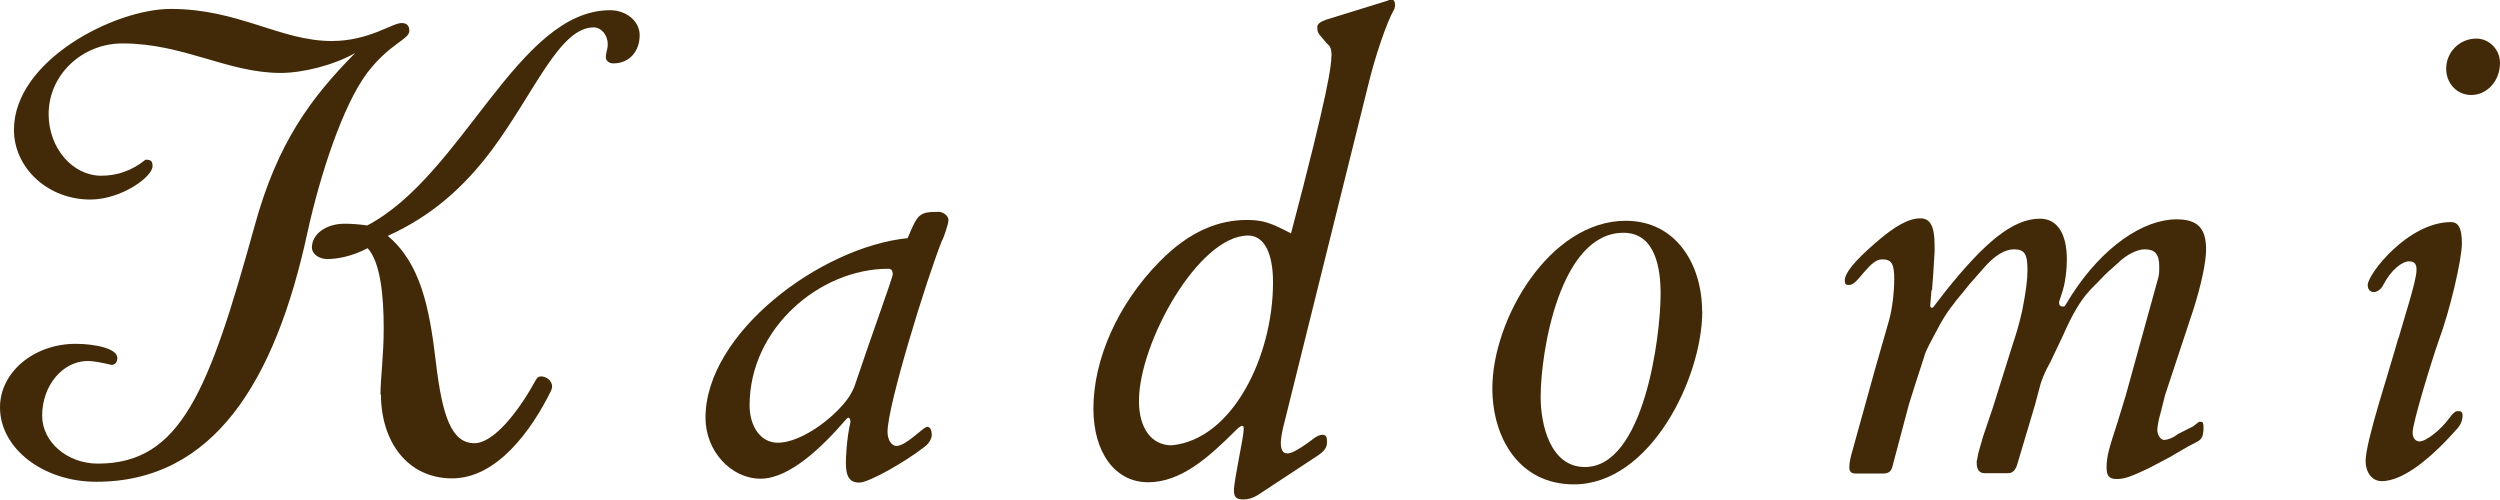 <?xml version="1.0" encoding="UTF-8"?>
<svg id="_レイヤー_2" data-name="レイヤー 2" xmlns="http://www.w3.org/2000/svg" viewBox="0 0 154.22 30.83">
  <defs>
    <style>
      .cls-1 {
        fill: #422a08;
      }
    </style>
  </defs>
  <g id="_レイヤー_1-2" data-name="レイヤー 1">
    <g>
      <path class="cls-1" d="M5.94,29.72c-3.28,0-5.94-2.06-5.94-4.59,0-2.18,2.1-3.92,4.67-3.92,1.15,0,2.57.28,2.57.87,0,.28-.16.43-.36.43-.47-.11-1.07-.24-1.47-.24-1.54,0-2.81,1.51-2.81,3.37,0,1.62,1.54,2.96,3.44,2.96,5.11,0,6.85-4.47,9.66-14.64,1.42-5.18,3.48-7.92,6.21-10.69-1.3.75-3.24,1.23-4.59,1.23-3.29,0-5.98-1.82-9.77-1.82-2.49,0-4.55,1.94-4.55,4.36,0,2.09,1.47,3.8,3.25,3.8.99,0,1.9-.32,2.73-.99.32,0,.43.08.43.4,0,.67-1.94,2.06-3.84,2.06-2.61,0-4.71-1.94-4.71-4.31C.87,3.72,7.08.55,10.53.55c4.19,0,6.77,1.98,9.93,1.98,2.3,0,3.72-1.11,4.32-1.11.31,0,.47.16.47.48,0,.55-1.19.75-2.61,2.61-1.5,2.02-2.89,6.25-3.68,9.86-1.98,9.14-5.78,15.35-13.02,15.35ZM23.47,24.34c0-.95.2-2.45.2-4.08,0-2.02-.2-4.08-.99-4.95-.99.52-1.9.67-2.49.67-.52,0-.95-.32-.95-.71,0-.83.87-1.47,2.02-1.47.44,0,.95.04,1.39.11C28.57,10.8,31.94.63,37.64.63c.99,0,1.82.67,1.82,1.54,0,.99-.63,1.74-1.62,1.74-.28,0-.47-.16-.47-.4s.12-.48.12-.79c0-.55-.39-1.03-.87-1.03-2.1,0-3.64,4-6.25,7.52-1.7,2.29-3.72,4.11-6.45,5.34,2.02,1.7,2.57,4.4,2.97,7.8.4,3.4.99,4.99,2.38,4.99,1.15,0,2.65-1.86,3.68-3.72.16-.28.2-.4.44-.4.28,0,.67.24.67.63,0,.08-.04.19-.08.28-1.19,2.41-3.32,5.38-6.09,5.38s-4.39-2.29-4.39-5.18Z"/>
      <path class="cls-1" d="M57.87,13.06c.24,0,.64.2.64.52,0,.2-.28,1.07-.4,1.26-.95,2.37-3.36,10.17-3.36,11.8,0,.48.24.87.55.87.6,0,1.66-1.18,1.9-1.18.2,0,.28.24.28.51,0,.16-.12.48-.43.71-1.15.91-3.44,2.22-4.04,2.22s-.83-.36-.83-1.23c0-.23.04-1.47.28-2.49,0-.16-.04-.28-.12-.28s-.12.08-.2.16c-1.34,1.55-3.4,3.6-5.22,3.6s-3.4-1.7-3.4-3.76c0-5.22,7.09-10.53,12.47-11.08.63-1.5.71-1.62,1.9-1.62ZM51.66,25.33c.47-.48.83-.91,1.07-1.55.99-2.97,2.34-6.65,2.34-6.85,0-.24-.08-.35-.28-.35-4.23,0-8.55,3.68-8.55,8.43,0,1.22.63,2.3,1.74,2.3s2.61-.91,3.68-1.98Z"/>
      <path class="cls-1" d="M82.14,3.48c0-.48-.08-.63-.28-.79l-.44-.52c-.12-.16-.16-.24-.16-.52,0-.16.2-.32.56-.44l3.72-1.15c.08-.04.2-.08.32-.08s.2.12.2.32c0,.04,0,.12-.04.24-.48.83-1.19,2.93-1.62,4.71l-5.19,20.9c-.08.27-.2.9-.2,1.15,0,.43.12.67.4.67.2,0,.55-.12,1.46-.79.39-.32.59-.36.71-.36.24,0,.28.16.28.44s-.08.51-.55.83l-3.72,2.45c-.32.19-.59.27-.87.27-.44,0-.6-.12-.6-.55,0-.67.6-3.28.6-3.76,0-.16,0-.23-.08-.23s-.16.04-.36.23c-1.74,1.74-3.44,3.25-5.46,3.25s-3.37-1.82-3.37-4.55c0-3.04,1.51-6.45,4.08-9.06,1.9-1.94,3.72-2.57,5.38-2.57.99,0,1.46.16,2.73.83,2.33-8.83,2.49-10.37,2.49-10.93ZM78.53,17.42c0-1.82-.55-2.89-1.54-2.89-3.05,0-6.73,6.61-6.73,10.21,0,1.7.79,2.73,2.02,2.73,3.76-.36,6.25-5.5,6.25-10.05Z"/>
      <path class="cls-1" d="M105.01,19.19c0,4.12-3.2,10.69-7.92,10.69-3.36,0-5.03-2.85-5.03-5.93,0-4.24,3.52-10.33,8.23-10.33,3.13,0,4.71,2.73,4.71,5.58ZM102.44,18.12c0-1.54-.31-3.76-2.29-3.76-3.92,0-5.11,7.32-5.11,10.13,0,1.7.59,4.32,2.73,4.32,3.64,0,4.67-8.03,4.67-10.69Z"/>
      <path class="cls-1" d="M119.15,17.89l-.08.98s.04.12.08.12c.08,0,.12-.04.2-.16l.67-.87c2.41-3.01,4.15-4.47,5.82-4.47,1.07,0,1.66.91,1.66,2.53,0,.59-.08,1.3-.24,1.86l-.24.75v.04c0,.16.08.24.24.24.04,0,.08,0,.12-.04l.44-.71c1.9-2.93,4.39-4.63,6.45-4.63,1.31,0,1.82.56,1.82,1.86,0,.79-.32,2.26-.79,3.72l-1.74,5.26-.28,1.11c-.12.39-.2.87-.2,1.03,0,.32.2.63.43.63.16,0,.55-.12.83-.36l.95-.48.36-.28h.12c.12,0,.16.08.16.32v.12c0,.16-.04.28-.04.36-.04.16-.12.28-.24.36-.04.04-.28.16-.67.36l-1.15.67-1.27.67c-1.07.51-1.5.67-1.98.67s-.63-.2-.63-.71c0-.71.16-1.19.67-2.77.2-.63.36-1.19.52-1.7l1.98-7.17c.08-.23.08-.51.08-.75,0-.75-.24-1.07-.91-1.07-.43,0-1.11.32-1.62.83-.2.19-.51.44-.83.75-.51.55-.91.91-.99,1.03-.51.55-1.03,1.43-1.58,2.69l-.79,1.66c-.36.63-.51,1.07-.6,1.34l-.35,1.31-1.11,3.72c-.12.32-.28.48-.55.48h-1.46c-.31,0-.47-.24-.47-.59v-.16c.04-.08.04-.32.16-.71l.24-.83.59-1.74,1.23-3.92c.16-.47.4-1.23.59-2.1.24-1.23.32-1.9.32-2.49,0-.95-.16-1.27-.83-1.27-.55,0-1.19.36-1.9,1.19l-.87.99c-.52.67-.87,1.03-.95,1.19-.24.28-.51.67-.83,1.23-.59,1.11-.91,1.66-.99,2.02l-.59,1.82-.36,1.15-1.03,3.88c-.08.24-.24.36-.55.36h-1.74c-.24,0-.35-.15-.35-.36,0-.24.04-.48.12-.79l1.46-5.26.87-3.04c.2-.71.32-1.74.32-2.54,0-.95-.16-1.22-.75-1.22-.36,0-.67.28-1.11.79-.55.67-.71.79-.95.79-.2,0-.24-.08-.24-.27,0-.48.59-1.19,1.86-2.3,1.27-1.11,2.1-1.54,2.81-1.54.59,0,.87.47.87,1.66v.4l-.08,1.31-.08,1.07Z"/>
      <path class="cls-1" d="M147.96,20.86c.36-1.27,1.11-3.56,1.11-4.19,0-.2,0-.55-.44-.55s-1.11.48-1.66,1.54c-.16.28-.44.36-.51.36-.2,0-.4-.11-.4-.44,0-.67,2.49-3.88,5.14-3.88.39,0,.67.28.67,1.3s-.75,4.19-1.42,5.98c-.51,1.47-1.62,5.11-1.62,5.7,0,.32.16.55.43.55.4,0,1.31-.71,1.86-1.47.28-.4.44-.4.51-.4.2,0,.28.04.28.28,0,.19-.04.43-.28.75-1.46,1.66-3.28,3.29-4.71,3.29-.63,0-.99-.59-.99-1.23,0-1.22,1.43-5.46,2.02-7.6ZM154.22,3.88c0,1.11-.79,1.98-1.78,1.98-.87,0-1.54-.71-1.54-1.62,0-1.03.83-1.86,1.86-1.86.79,0,1.46.67,1.46,1.5Z"/>
    </g>
  </g>
</svg>